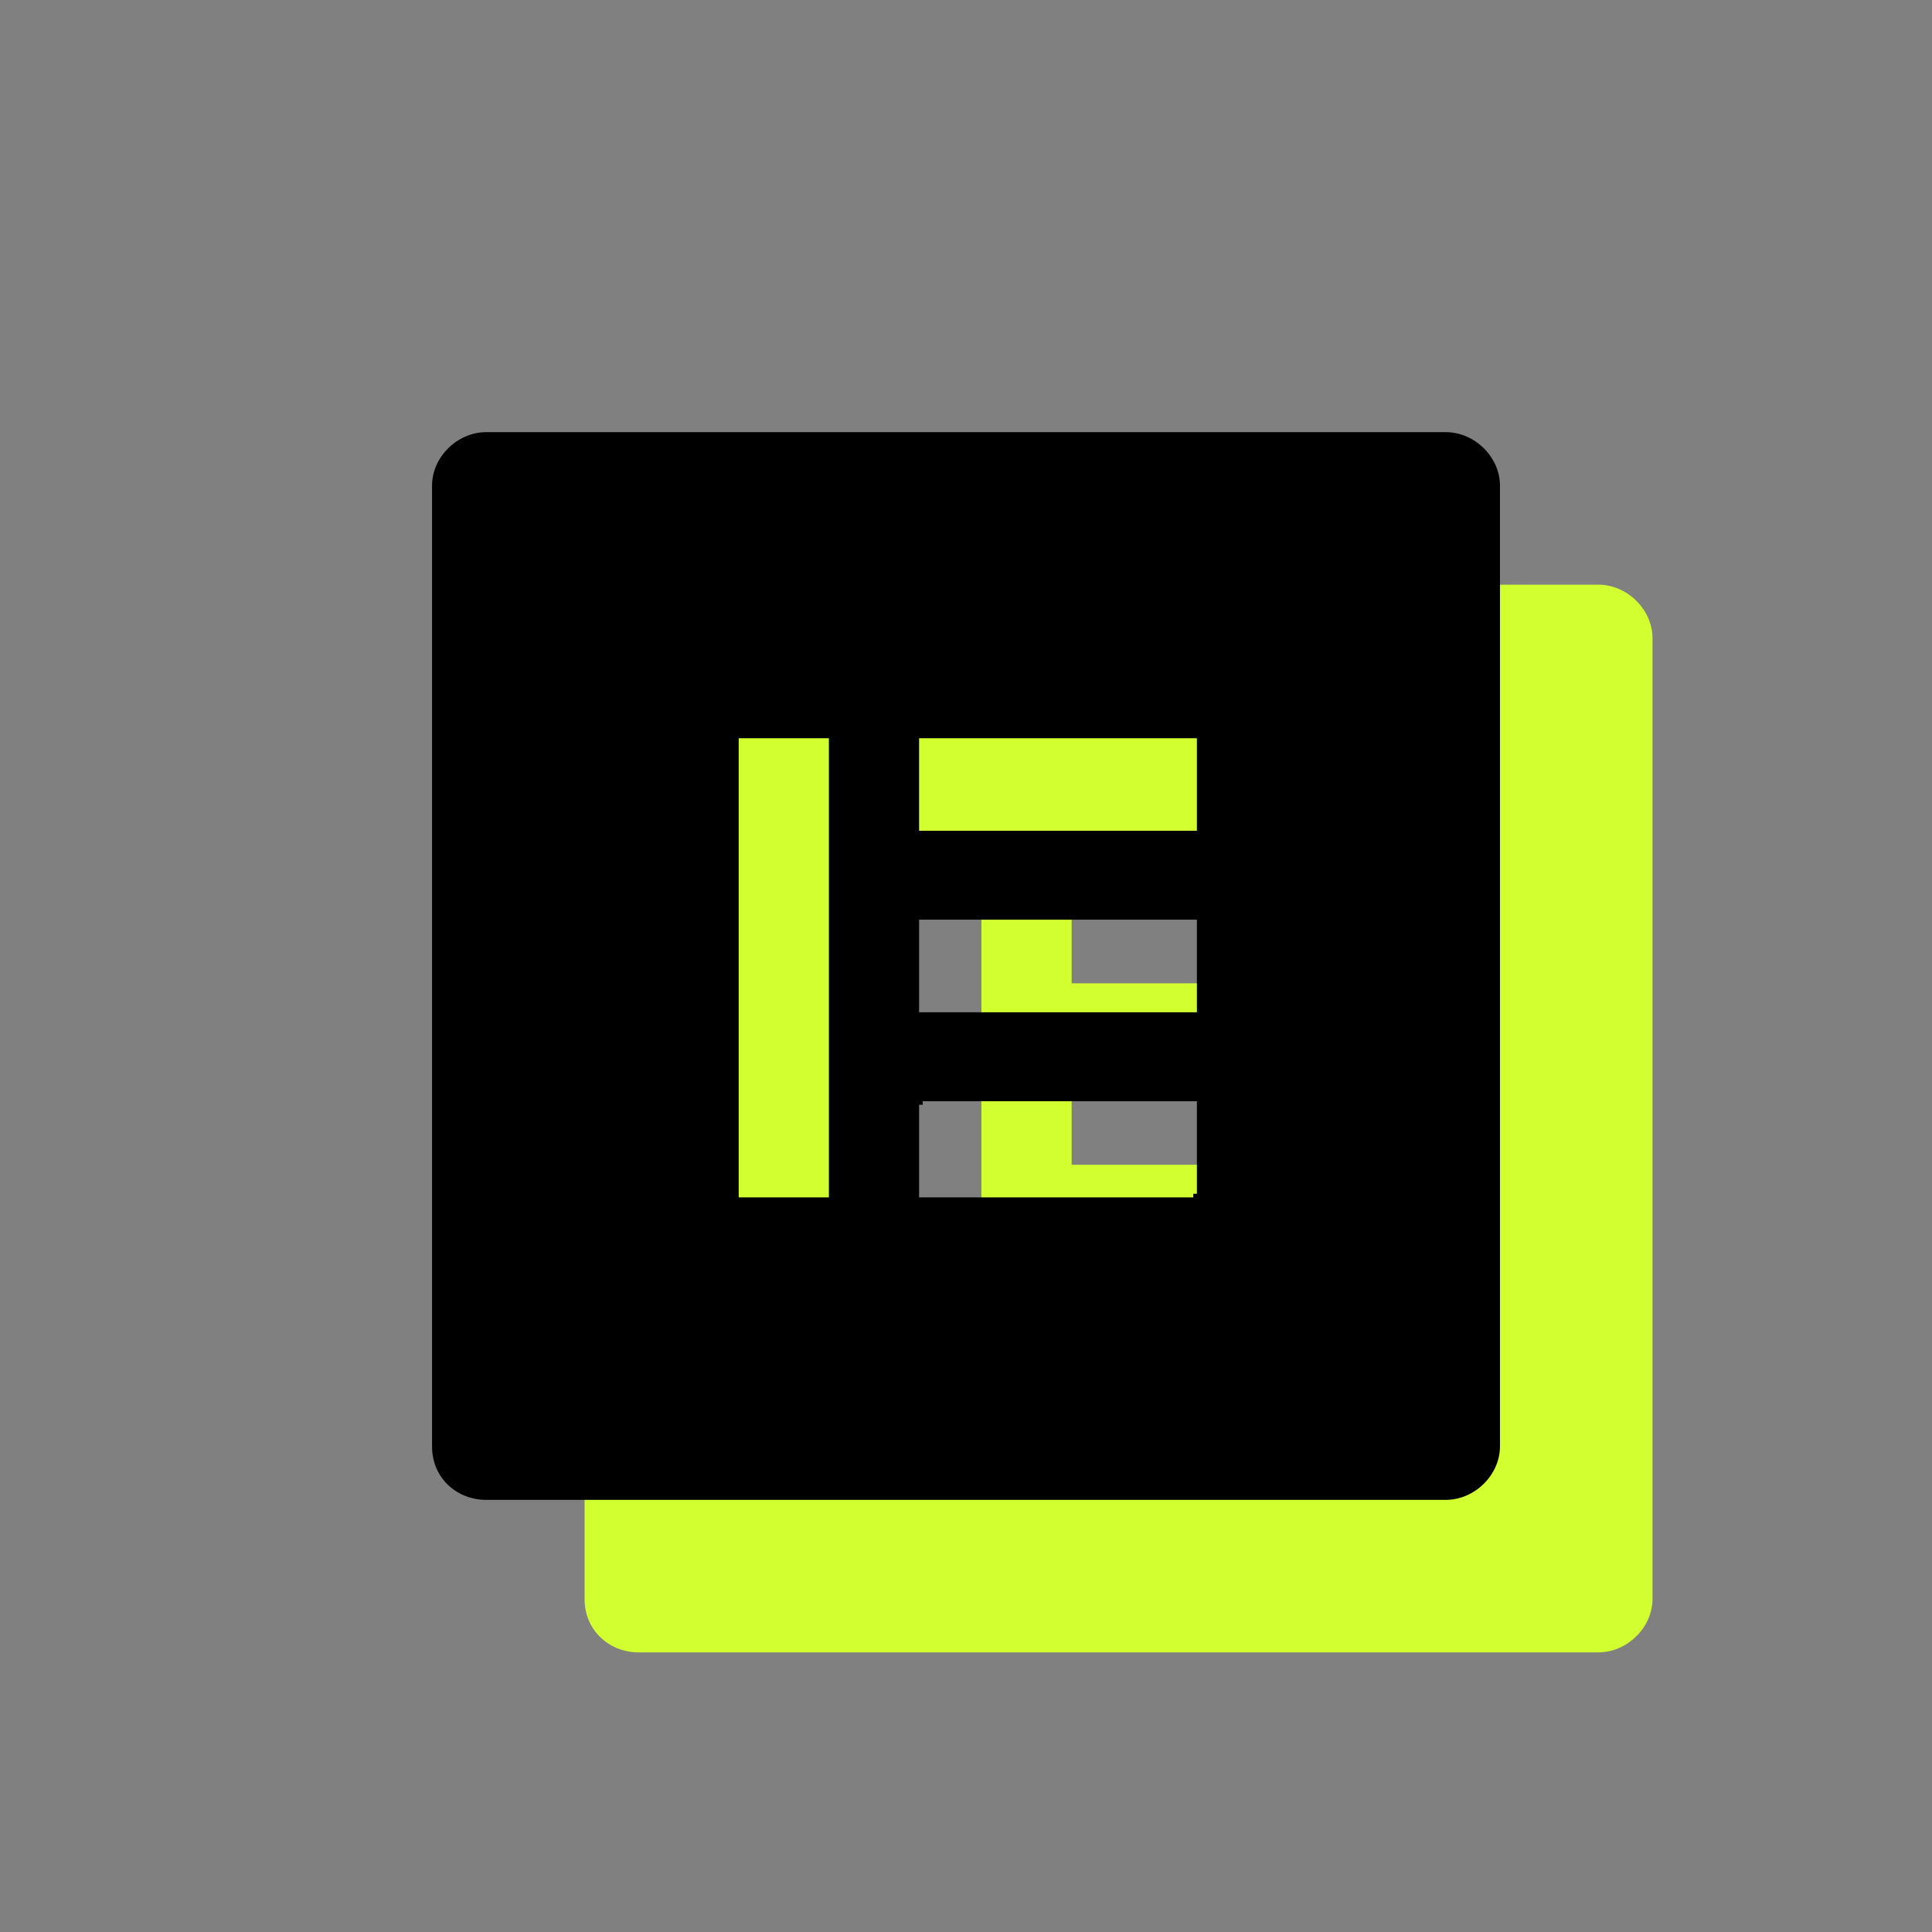 <?xml version="1.0" encoding="utf-8"?>
<!-- Generator: Adobe Illustrator 21.0.2, SVG Export Plug-In . SVG Version: 6.00 Build 0)  -->
<svg version="1.1" id="Layer_1" xmlns="http://www.w3.org/2000/svg" xmlns:xlink="http://www.w3.org/1999/xlink" x="0px" y="0px"
	 viewBox="0 0 76 76" style="enable-background:new 0 0 76 76;" xml:space="preserve">
<rect x="0" y="0" width="76" height="76" fill="#808080" stroke="none"/>
<style type="text/css">
	.st0{fill:#D1FF30;}
	.st1{fill:#FF77DD;}
	.st2{fill:#6EFFBC;}
</style>
<path class="st0" d="M62.875,23H25.125c-1.135,0-2.129,0.979-2.129,2.1V62.9c0,1.26,0.993,2.101,2.129,2.101h37.751
	c1.135,0,2.129-0.981,2.129-2.101V25.099C65.004,23.979,64.011,23,62.875,23z M38.607,52.96v0.141h-3.548v-18.06h3.548V52.96z
	 M53.083,52.96h-0.142v0.141H42.155V49.46h0.142v-0.14h10.786V52.96z M53.083,45.819h-0.142H42.297h-0.142v-3.641h0.142h10.644
	h0.142V45.819z M53.083,38.541v0.139h-0.142H42.297h-0.142v-3.639h0.142h10.644h0.142V38.541z"/>
<path d="M56.875,17H19.125c-1.135,0-2.129,0.979-2.129,2.1V56.9c0,1.26,0.993,2.101,2.129,2.101h37.751
	c1.135,0,2.129-0.981,2.129-2.101V19.099C59.004,17.979,58.011,17,56.875,17z M32.607,46.96v0.141h-3.548v-18.06h3.548V46.96z
	 M47.083,46.96h-0.142v0.141H36.155V43.46h0.142v-0.14h10.786V46.96z M47.083,39.819h-0.142H36.297h-0.142v-3.641h0.142h10.644
	h0.142V39.819z M47.083,32.541v0.139h-0.142H36.297h-0.142v-3.639h0.142h10.644h0.142V32.541z"/>
</svg>
